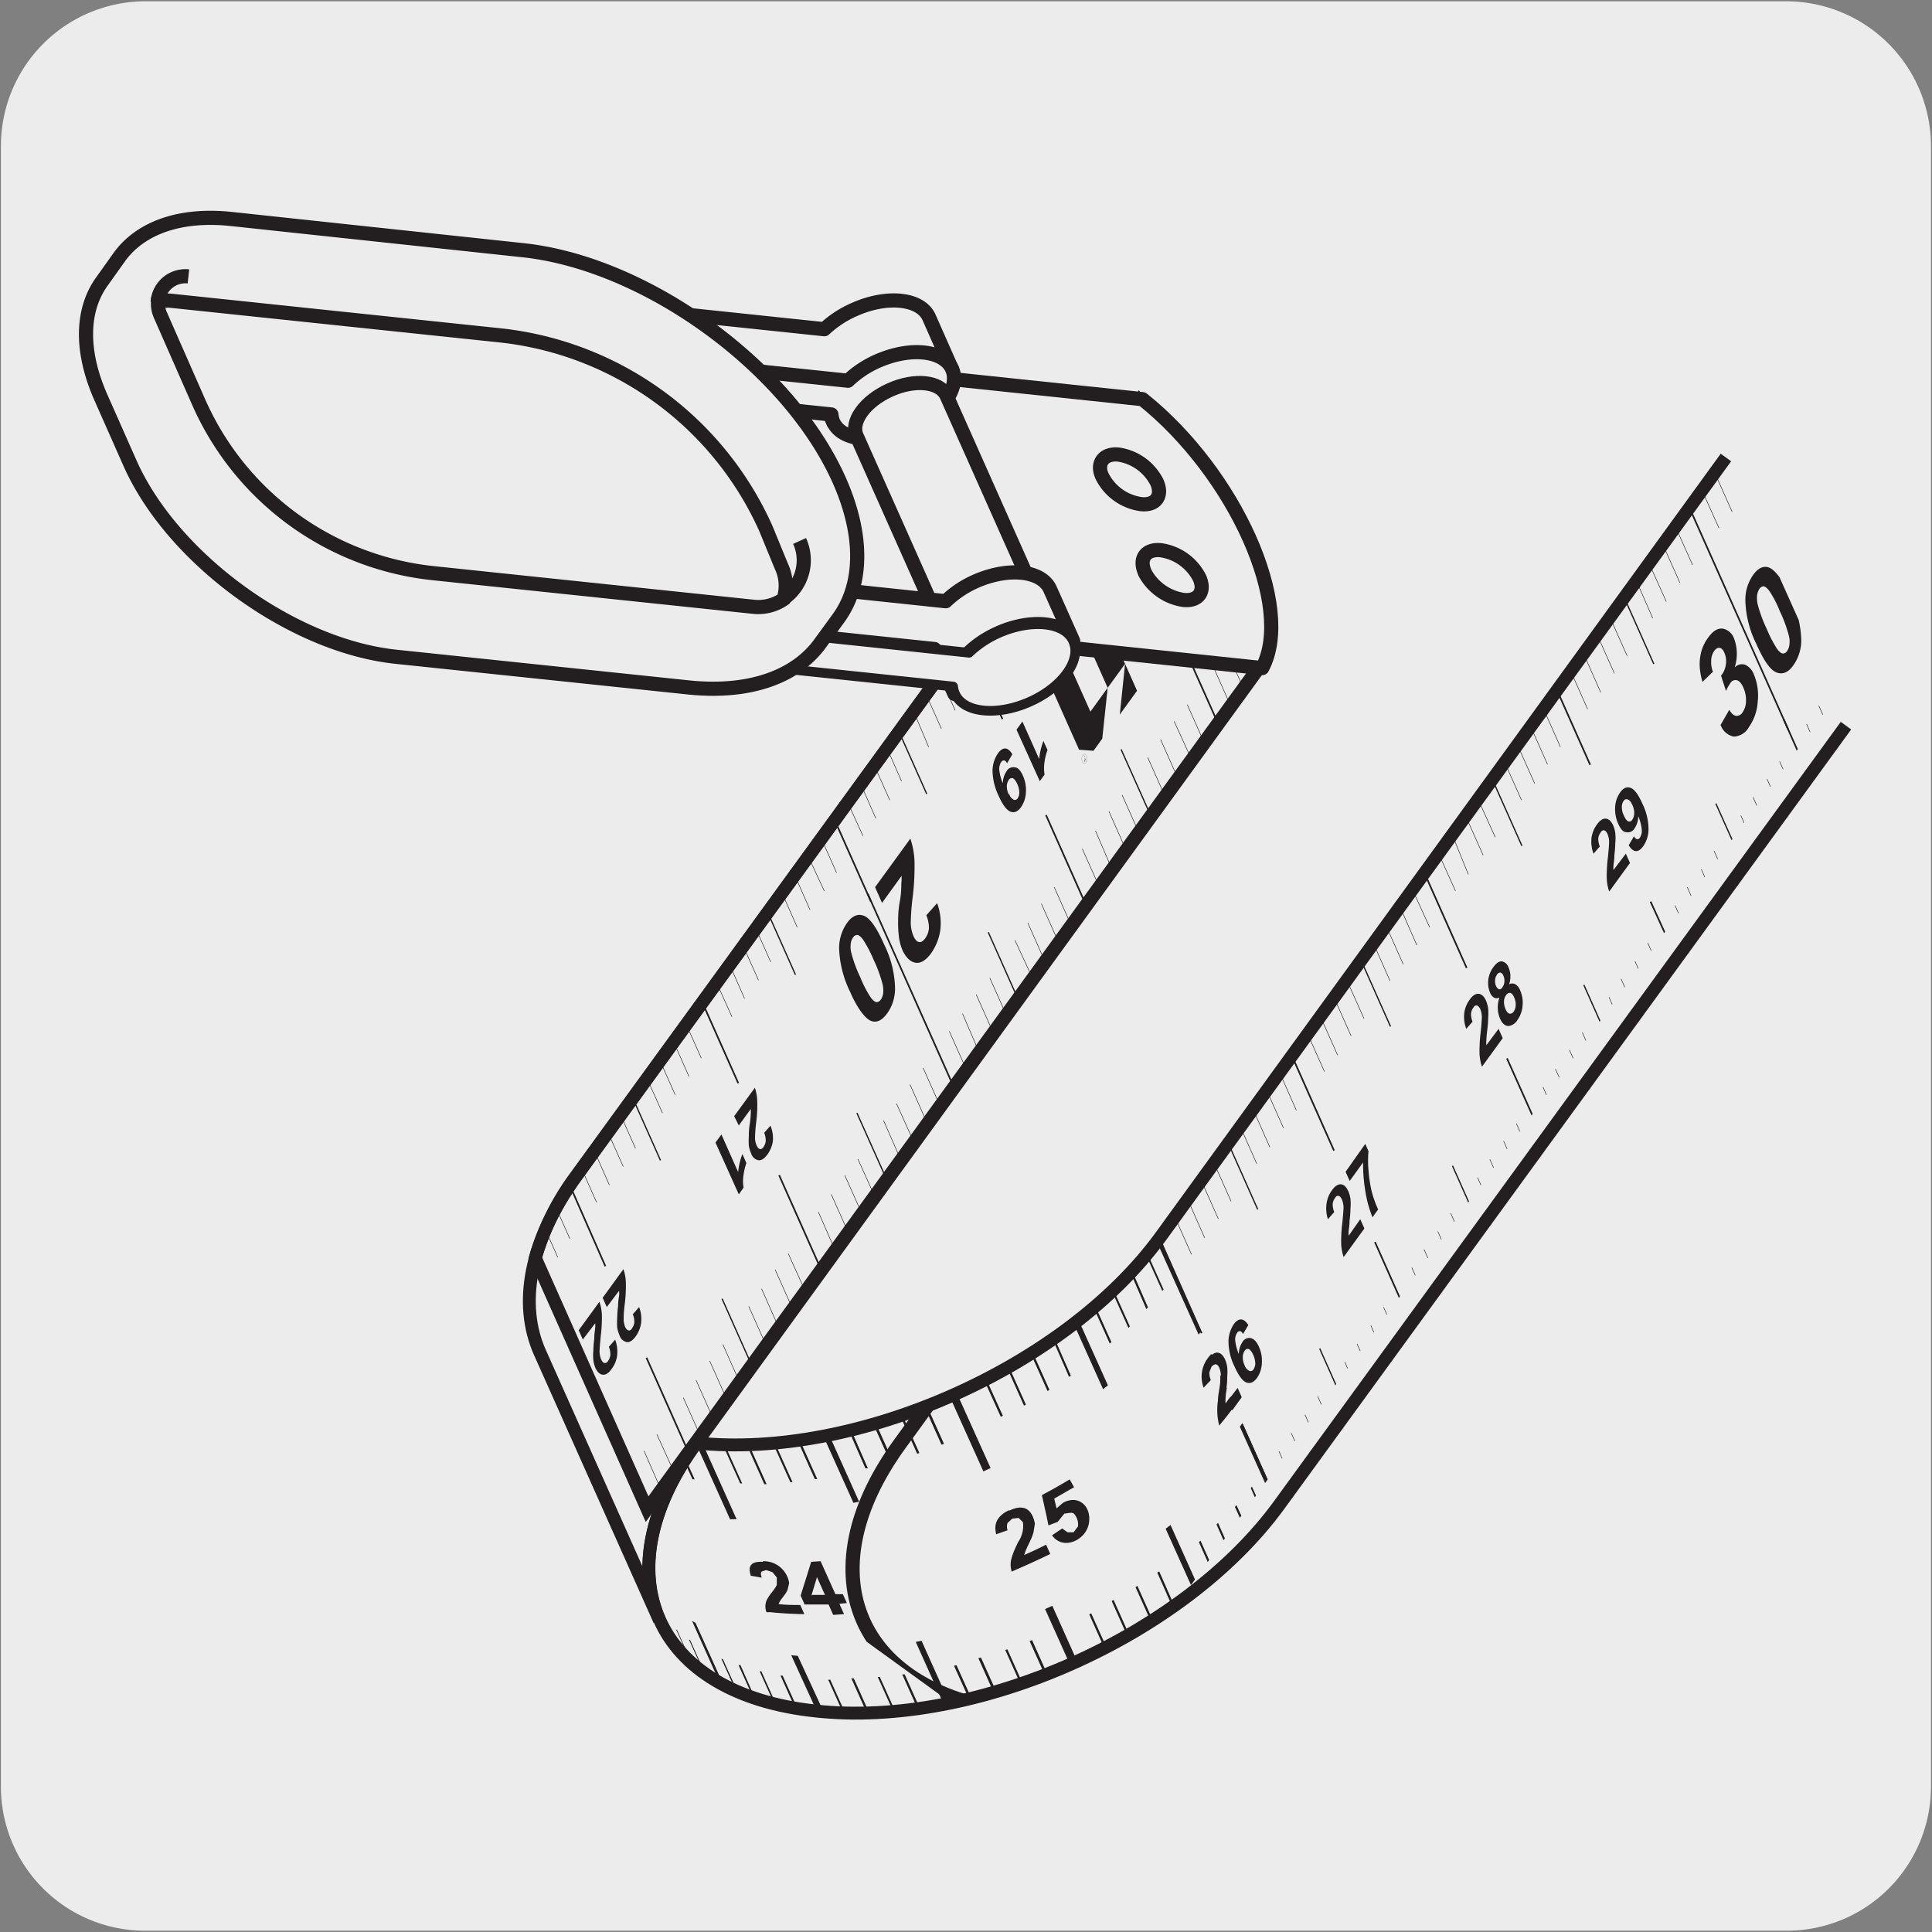 <svg xmlns="http://www.w3.org/2000/svg" xmlns:xlink="http://www.w3.org/1999/xlink" viewBox="0 0 150 150"><rect x="0" y="0" width="150" height="150" fill="#808080" stroke="none"/><defs><style>.cls-1,.cls-10,.cls-12,.cls-15,.cls-16,.cls-17,.cls-18,.cls-2,.cls-8,.cls-9{fill:none;}.cls-10,.cls-12,.cls-15,.cls-16,.cls-17,.cls-18,.cls-2,.cls-8,.cls-9{stroke:#231f20;}.cls-12,.cls-15,.cls-2{stroke-miterlimit:10;}.cls-3{fill:#edecec;}.cls-4{clip-path:url(#clip-path);}.cls-5{fill:#231f20;}.cls-6{clip-path:url(#clip-path-2);}.cls-7{clip-path:url(#clip-path-3);}.cls-10,.cls-8,.cls-9{stroke-miterlimit:3.86;}.cls-8{stroke-width:0.13px;}.cls-9{stroke-width:0.04px;}.cls-10{stroke-width:0.1px;}.cls-11{clip-path:url(#clip-path-4);}.cls-12,.cls-16{stroke-width:1.1px;}.cls-13{clip-path:url(#clip-path-5);}.cls-14{fill:#fff;}.cls-15{stroke-width:0.01px;}.cls-16,.cls-17,.cls-18{stroke-linecap:round;stroke-linejoin:round;}.cls-17{stroke-width:0.22px;}.cls-18{stroke-width:0.75px;}</style><clipPath id="clip-path"><path class="cls-1" d="M53.86,112c-6.21-.67-10.35-3.32-12-7.08l9.35,20.85a10,10,0,0,0,2.76,3.58l1.33,1a18.5,18.5,0,0,0,7.95,2.53,28,28,0,0,0,3.06.16h.31c8.28-.07,17.63-3.41,24.83-8.58l7-9.63L90,96c-7.43,10.21-23.62,17.4-36.09,16.06"/></clipPath><clipPath id="clip-path-2"><path class="cls-1" d="M41.83,105l9.35,20.85c-1.71-3.8-.89-8.74,2.85-13.88a31.54,31.54,0,0,1,2.5-3L47.18,88.07c-5.68,6.37-7.48,12-5.35,16.88"/></clipPath><clipPath id="clip-path-3"><path class="cls-1" d="M113,64.45,90.09,96l-.21.28-.06.08,8.35,18.77L142.4,54.28,134,35.52Z"/></clipPath><clipPath id="clip-path-4"><path class="cls-1" d="M90.09,96c-7.4,10.18-23.54,17.36-36.06,16a22.53,22.53,0,0,0-2.4,4.13l22.1,16c10-2,20.18-7.92,25.63-15.42l44-60.5L134,35.52Z"/></clipPath><clipPath id="clip-path-5"><path class="cls-2" d="M44.76,91.26a20,20,0,0,0-3.2,6.4l8.68,19.51L97.57,52,88.33,31.3Z"/></clipPath></defs><title>12638-01 </title><g id="Capa_2" data-name="Capa 2"><path class="cls-3" d="M11.32.1H138.64a11.25,11.25,0,0,1,11.28,11.21v127.4a11.19,11.19,0,0,1-11.2,11.19H11.27A11.19,11.19,0,0,1,.07,138.71h0V11.34A11.24,11.24,0,0,1,11.32.1Z"/></g><g id="Capa_3" data-name="Capa 3"><path class="cls-3" d="M89.84,95.73l0,0,9.45,21.08,0,0c-3.71,5.11-9.61,9.46-16.15,12.37q-4.73-10.55-9.46-21.08c6.54-2.91,12.44-7.26,16.15-12.37"/><path class="cls-3" d="M53.76,111.79c6.24.67,13.4-.79,19.93-3.69q4.74,10.55,9.46,21.08c-6.53,2.91-13.7,4.37-19.93,3.7s-10.33-3.32-12-7l-9.46-21.09c1.69,3.74,5.82,6.38,12,7.05"/><g class="cls-4"><path class="cls-5" d="M49.46,121.92c-.05-.1-.11-.21-.15-.31l2,4.37.15.31Z"/><path class="cls-5" d="M61.94,128.56l-.51-.05,2,4.38.51,0Z"/><path class="cls-5" d="M81.7,124.67l-.56.26,1.92,4.28.56-.25Z"/><path class="cls-5" d="M99.29,116.8a2.83,2.83,0,0,1-.2.28l-2.83-6.31.2-.28Z"/><path class="cls-5" d="M54,126c-.09-.06-.18-.1-.27-.15l2.13,4.75.28.15L54,126"/><path class="cls-5" d="M57.29,131.4l-.13-.05L56,128.77l.13.06Z"/><path class="cls-5" d="M57.49,129.28l-.15,0,1.16,2.58.15.05Z"/><path class="cls-5" d="M59.11,129.76l-.13,0,1.16,2.59.13,0Z"/><path class="cls-5" d="M60.76,130.09l-.16,0,1.16,2.59.17,0Z"/><path class="cls-5" d="M50.91,124.76l-.07-.1L52,127.25a.61.61,0,0,0,.07.1Z"/><path class="cls-5" d="M51.61,125.61a.7.7,0,0,0-.08-.1l1.17,2.62.08.09Z"/><path class="cls-5" d="M52.57,126.56l-.09-.07,1.18,2.61.08.07Z"/><path class="cls-5" d="M53.59,127.35l-.11-.07,1.17,2.58.1.08Z"/><path class="cls-5" d="M71.55,127.39l-.45.09,2.13,4.75c.15,0,.3-.06.45-.09Z"/><path class="cls-5" d="M75.42,131.85l-.19.05-1.16-2.57.19-.05,1.16,2.57"/><path class="cls-5" d="M76.16,128.69l-.2.05,1.16,2.6.2-.07Z"/><path class="cls-5" d="M78.21,128.05l-.16.06,1.16,2.59.16-.06Z"/><path class="cls-5" d="M80.13,127.34l-.19.07L81.1,130l.19-.07Z"/><path class="cls-5" d="M64.46,130.41H64.3L65.46,133h.16Z"/><path class="cls-5" d="M66.29,130.31H66.1l1.17,2.62h.19Z"/><path class="cls-5" d="M68.31,130.2h-.16l1.17,2.61h.16Z"/><path class="cls-5" d="M70.24,130l-.19,0,1.16,2.59.19,0Z"/><path class="cls-5" d="M90.88,118.4l-.38.29,2.15,4.78.37-.3Z"/><path class="cls-5" d="M94.34,122.15l-.13.11-1.13-2.53.13-.11Z"/><path class="cls-5" d="M94.57,118.24l-.12.12L95.62,121l.12-.12Z"/><path class="cls-5" d="M97.17,119.41l-.13.13L95.88,117l.12-.14Z"/><path class="cls-5" d="M97.2,115.42l-.09.12,1.16,2.59.1-.12Z"/><path class="cls-5" d="M85.89,127.86l-.16.08-1.16-2.6.15-.08Z"/><path class="cls-5" d="M86.46,124.22l-.15.08,1.16,2.6.15-.09Z"/><path class="cls-5" d="M88.31,123.13l-.15.09,1.16,2.59a1.19,1.19,0,0,1,.15-.09Z"/><path class="cls-5" d="M90,122l-.15.1L91,124.69l.14-.1Z"/><path class="cls-5" d="M42.07,105.45l-.15-.31L44.55,111c.05.09.1.2.15.3Z"/><path class="cls-5" d="M54.56,112.09l-.52,0,2.64,5.86.51,0Z"/><path class="cls-5" d="M74.27,108.12l-.56.25,2.64,5.87.56-.26Z"/><path class="cls-5" d="M93.26,103.35l-.2.27-3.32-7.38.2-.28Z"/><path class="cls-5" d="M47,110.46a2.49,2.49,0,0,1-.28-.15l2.13,4.76.28.15Z"/><path class="cls-5" d="M48.08,110.89l-.13-.06,1.16,2.59.13.06-1.16-2.59"/><path class="cls-5" d="M49.5,111.48l-.15,0L50.51,114l.15,0Z"/><path class="cls-5" d="M51.1,111.91l-.13,0,1.17,2.61.14,0Z"/><path class="cls-5" d="M52.76,112.24l-.17,0,1.17,2.61.17,0Z"/><path class="cls-5" d="M42.9,106.91l-.07-.1L44,109.42l.07.1Z"/><path class="cls-5" d="M43.69,107.94a.7.7,0,0,1-.08-.1l1.16,2.59.08.09Z"/><path class="cls-5" d="M44.62,108.84l-.08-.07,1.16,2.59.08.07Z"/><path class="cls-5" d="M45.65,109.64l-.11-.08,1.16,2.59.11.08Z"/><path class="cls-5" d="M64.57,111.84l-.45.09,2.14,4.75.44-.09Z"/><path class="cls-5" d="M66.22,111.34l-.2,0L67.19,114l.19,0Z"/><path class="cls-5" d="M68.17,110.88l-.2.06,1.17,2.59.19-.06Z"/><path class="cls-5" d="M70.21,110.2l-.17.06,1.17,2.61.17-.06Z"/><path class="cls-5" d="M72.12,109.49l-.19.07,1.17,2.61.19-.07Z"/><path class="cls-5" d="M56.45,112.56h-.16l1.18,2.61h.15Z"/><path class="cls-5" d="M58.36,112.64h-.18l1.16,2.59h.18Z"/><path class="cls-5" d="M60.37,112.48H60.2l1.16,2.59h.17l-1.16-2.59"/><path class="cls-5" d="M62.29,112.24l-.19,0,1.16,2.59.19,0Z"/><path class="cls-5" d="M83.87,102.78l-.37.3,2.14,4.77.38-.29Z"/><path class="cls-5" d="M85.12,101.59l-.13.11,1.17,2.61.13-.11Z"/><path class="cls-5" d="M86.56,100.39l-.11.12,1.16,2.59.11-.12-1.16-2.59"/><path class="cls-5" d="M88,98.91l-.12.14L89,101.64a.8.8,0,0,1,.13-.13Z"/><path class="cls-5" d="M89.18,97.53l-.1.12,1.16,2.58a1,1,0,0,1,.1-.11l-1.16-2.59"/><path class="cls-5" d="M76.7,107.36l-.16.08L77.7,110l.16-.08Z"/><path class="cls-5" d="M78.49,106.46l-.15.08,1.16,2.59a.71.71,0,0,0,.15-.08Z"/><path class="cls-5" d="M80.32,105.32l-.15.09L81.33,108l.15-.09Z"/><path class="cls-5" d="M82,104.2l-.14.09L83,106.9l.14-.1Z"/><path class="cls-5" d="M47.23,116.81l.12.32c0,.16.1.32.16.47a8.9,8.9,0,0,0,.52,1l.32.71a8.15,8.15,0,0,1-.6-1.13l-.68-1.49c-.1-.24-.18-.49-.29-.73l-.22-.49-.19-.37-.06-.12a1.36,1.36,0,0,0,.1.21l-.45-1c0,.09.08.18.13.27a22.38,22.38,0,0,1,1.14,2.38"/><path class="cls-5" d="M47.28,116.26l-.2-.21c0,.13,0,.13.13.54l.37.56-.11-.31.09.06.2.28.21.4.1.3-.17-.13.25.59.14.14.26.39.27.52.14.4h-.09l-.25-.37-.28-.56-.28-.35c.7,1.5,1.33,2.36,1.39,2.07a3.41,3.41,0,0,0-.59-1.44c-.13-.18-.3-.44-.43-.63.29-.13-.8-1.86-1.15-2.24"/><path class="cls-5" d="M59.2,121.26c-1.27-.06-1,.74-.91,1.08l.85.15c-.09-.28-.08-.37,0-.48l.35-.11.48.16.34.41c0,.49,0,.49,0,.58-.17.37-.48.65-.68,1a1.2,1.2,0,0,0-.12,1.12l.31,0c.86.09,1.74.14,2.63.15l-.32-.71c-.56,0-1.13,0-1.68-.07.16-.42.54-.7.7-1.12l.12-.51a2,2,0,0,0-2-1.7"/><path class="cls-5" d="M63.71,121.21l-.73.05c-.27.87-.54,1.75-.82,2.62l.31.69c.62,0,1.24,0,1.86,0l.36.81.84-.06-.36-.8.58-.06-.31-.69-.58,0ZM63,123.87l.43-1.42.62,1.38-1,0"/><path class="cls-5" d="M78.34,117.25c-1.32.63-1.06,1.53-1,1.87l.89-.31a.82.82,0,0,1,0-.57l.36-.33.49-.06.34.33a2.2,2.2,0,0,1-.37,1.54c-.7,1.44-.63,1.73-.51,2.3,1-.43,2-.88,3-1.37l-.32-.72c-.56.28-1.13.55-1.7.8.17-.61.55-1.14.72-1.76l.11-.68c-.1-.44-.39-1.79-2-1"/><path class="cls-5" d="M83.05,114.86c-.7.42-1.42.83-2.16,1.22.08.34.18.81.26,1.16s.18.83.25,1.19l.72-.27.51-.64c.61-.09.61-.09.75,0a1.23,1.23,0,0,1,.31,1l-.34.45-.46,0-.42-.3-.79.53c.83,1.2,2.63.41,2.86-.92s-.8-2.26-2-1.61l-.51.44-.18-.76c.52-.29,1-.58,1.54-.88Z"/><path class="cls-5" d="M95.25,107.78a4.79,4.79,0,0,0-.1,1.18l.39-.53.32.72q-.57.78-1.2,1.53a4.79,4.79,0,0,1-.1-1.92c0-.46.13-.92.17-1.39a4.84,4.84,0,0,0,0-.65Z"/><path class="cls-5" d="M94.39,105.86l-.3.19-.19.47a1.36,1.36,0,0,0,.11.63l-.56.59a2.41,2.41,0,0,1,.35-2.33,3.47,3.47,0,0,1,.25-.29Z"/></g><g class="cls-6"><path class="cls-5" d="M50.5,106.6c.09-.15.18-.28.28-.42l2.83,6.32-.28.41Z"/><path class="cls-5" d="M54.39,107.37l.1-.12,1.16,2.59-.1.12-1.16-2.59"/><path class="cls-5" d="M53.23,108.8l.11-.15,1.16,2.59-.11.14Z"/><path class="cls-5" d="M48.24,115.42c0-.1,0-.21,0-.3l2.13,4.75c0,.1,0,.2-.05.3Z"/><path class="cls-5" d="M50.34,121.4v-.13l-1.16-2.57v.12Z"/><path class="cls-5" d="M49.19,120a.57.57,0,0,1,0-.13l1.16,2.59a.62.62,0,0,0,0,.13Z"/><path class="cls-5" d="M49.39,121.29l0-.09,1.17,2.58s0,.07,0,.1Z"/><path class="cls-5" d="M49.71,122.45l0-.11,1.16,2.58a.36.36,0,0,0,0,.11Z"/><path class="cls-5" d="M51.26,111.79l.07-.12,1.16,2.58s-.05.09-.07.13Z"/><path class="cls-5" d="M50.5,113.13l.06-.14,1.17,2.61-.06.14-1.17-2.61"/><path class="cls-5" d="M49.91,114.64a.56.56,0,0,0,0-.12l1.18,2.61-.05.12Z"/><path class="cls-5" d="M49.5,116s0-.08,0-.13l1.16,2.59s0,.09,0,.14Z"/><path class="cls-5" d="M44,92.07l.29-.42L47.57,99l-.27.42Z"/><path class="cls-5" d="M46.38,89.52l.11-.12L47.66,92l-.11.12Z"/><path class="cls-5" d="M45.22,91l.11-.15,1.17,2.61-.11.15Z"/><path class="cls-5" d="M41.27,99.87c0-.1,0-.21,0-.31l2.13,4.76c0,.1,0,.2,0,.3Z"/><path class="cls-5" d="M41.13,100.89s0-.09,0-.13l1.16,2.58a.66.66,0,0,0,0,.14Z"/><path class="cls-5" d="M41.2,102.19a.49.49,0,0,1,0-.12l1.16,2.58a.53.53,0,0,0,0,.13Z"/><path class="cls-5" d="M41.38,103.45a.3.3,0,0,0,0-.1L42.53,106a.29.29,0,0,1,0,.09Z"/><path class="cls-5" d="M41.71,104.6a.76.76,0,0,1,0-.11l1.17,2.61a.76.76,0,0,0,0,.11Z"/><path class="cls-5" d="M43.25,93.94l.07-.12,1.17,2.61-.07.12-1.17-2.61"/><path class="cls-5" d="M42.57,95.46l.06-.14L43.8,97.9a1,1,0,0,0-.07.15Z"/><path class="cls-5" d="M42,96.92s0-.08,0-.11l1.16,2.58a.56.56,0,0,0,0,.12Z"/><path class="cls-5" d="M41.56,98.3l0-.14,1.16,2.59,0,.14Z"/><path class="cls-5" d="M47.75,118.14c-.09-.2-.17-.39-.24-.59s-.3-.6-.44-.91Z"/><path class="cls-5" d="M46.41,115.15a1.42,1.42,0,0,0,.08.18l-.24-.57a4.73,4.73,0,0,0-.31-.64l0,0Z"/></g><path class="cls-3" d="M51.2,125.8c-1.67-3.77-.86-8.64,2.84-13.72l43.56-60L88.33,31.3l-43.57,60c-3.69,5.09-4.51,10-2.83,13.73Z"/><path class="cls-2" d="M51.2,125.8c-1.67-3.77-.86-8.64,2.84-13.72l43.56-60L88.33,31.3l-43.57,60c-3.69,5.09-4.51,10-2.83,13.73Z"/><g class="cls-7"><path class="cls-8" d="M148.79,41.68,150.71,46m-12.22,9.86,1.92,4.32M128.15,70l2,4.4M117,82.17l2.84,6.36m-13.09,7.9,2.79,6.28m-13.09,7.9,2.79,6.28"/><line class="cls-9" x1="98.37" y1="118.05" x2="97.23" y2="115.47"/><line class="cls-10" x1="104.57" y1="109.44" x2="102.46" y2="104.7"/><path class="cls-9" d="M103.46,111l-1.15-2.58m.16,4-1.15-2.58m.08,4-1.15-2.58m.19,4-1.14-2.58m9.27-8.61-1.15-2.58m.16,4-1.15-2.58m.08,4-1.15-2.58m.19,4-1.14-2.58"/><line class="cls-10" x1="114.88" y1="95.25" x2="112.77" y2="90.51"/><path class="cls-9" d="M113.77,96.77l-1.14-2.58m.16,4-1.16-2.58m.08,4L110.56,97m.2,4-1.15-2.59m9.27-8.6-1.15-2.58m.16,3.94-1.15-2.58m.08,4-1.15-2.58m.2,4-1.15-2.58"/><line class="cls-10" x1="125.08" y1="81.21" x2="122.97" y2="76.47"/><path class="cls-9" d="M124,82.74l-1.15-2.58M123,84.1l-1.15-2.58m.08,4L120.76,83m.19,4L119.8,84.4m9.28-8.61-1.15-2.58m.16,4-1.15-2.58m.08,4L125.86,76m.2,4-1.14-2.58"/><line class="cls-10" x1="135.34" y1="67.13" x2="133.22" y2="62.39"/><path class="cls-9" d="M134.23,68.65l-1.15-2.58m.15,4-1.14-2.58m.07,4L131,68.88m.2,4-1.15-2.58m9.28-8.6-1.16-2.58m.16,3.94-1.14-2.58m.07,4-1.15-2.58m.2,4-1.15-2.58"/><line class="cls-10" x1="145.53" y1="53.09" x2="143.42" y2="48.35"/><path class="cls-9" d="M151.72,44.67l-1.15-2.58m-6.15,12.53L143.27,52m.16,3.95-1.15-2.58m.08,4-1.15-2.58m.19,4-1.14-2.58m9.27-8.61-1.15-2.58m.16,3.95-1.15-2.58m.08,4-1.15-2.58m.19,4-1.14-2.58"/><path class="cls-8" d="M131.16,39.4l7.68,17.25m-18-3.17,2.62,5.9m-12.92,8.28,3.33,7.49m-13.59,6.77,3.29,7.41M90,96.1l3.29,7.41"/><line class="cls-10" x1="85.34" y1="103.19" x2="87.46" y2="107.93"/><path class="cls-9" d="M84.24,104.72l1.15,2.58m-2.15-1.22,1.15,2.58m4.91-11,1.15,2.58M88.3,99l1.15,2.58m-2.2-1.1,1.15,2.58m-2.17-1.29,1.15,2.58"/><line class="cls-10" x1="95.54" y1="89.16" x2="97.65" y2="93.9"/><path class="cls-9" d="M94.43,90.69l1.15,2.58m-2.14-1.22,1.15,2.58m-2.2-1.1,1.14,2.58m-2.17-1.3,1.15,2.59m7-13.77,1.14,2.58M98.5,85l1.15,2.58m-2.2-1.09,1.14,2.58m-2.16-1.3,1.14,2.58"/><line class="cls-10" x1="105.85" y1="74.96" x2="107.96" y2="79.7"/><path class="cls-9" d="M104.74,76.49l1.16,2.59m-2.15-1.23,1.15,2.58m-2.2-1.09,1.15,2.58m-2.17-1.3,1.15,2.58m7-13.76L111,72m-2.14-1.22L110,73.38m-2.2-1.09,1.15,2.58m-2.17-1.3,1.14,2.58"/><line class="cls-10" x1="116.05" y1="60.93" x2="118.16" y2="65.67"/><path class="cls-9" d="M114.94,62.46,116.09,65M114,63.82l1.15,2.58m-2.2-1.1L114,67.89m-2.16-1.3L113,69.17m7-13.77L121.15,58M119,56.77l1.15,2.58M118,58.25l1.15,2.58m-2.17-1.29,1.15,2.58"/><line class="cls-10" x1="126.29" y1="46.81" x2="128.4" y2="51.55"/><path class="cls-9" d="M125.18,48.34l1.15,2.58m-2.14-1.22,1.15,2.58m-2.2-1.1,1.14,2.58m-2.17-1.29,1.15,2.58m7-13.76,1.15,2.57m-2.14-1.21,1.15,2.58m-2.21-1.1,1.16,2.58m-2.18-1.29L128.32,48"/><line class="cls-10" x1="136.49" y1="32.78" x2="138.6" y2="37.51"/><path class="cls-9" d="M135.38,34.3l1.15,2.58m-2.14-1.21,1.14,2.58m-2.2-1.1,1.15,2.58m-2.17-1.29L133.46,41"/><path class="cls-5" d="M96.09,107.76l.32.72L94.8,110.7a3.41,3.41,0,0,1-.18-1A10.06,10.06,0,0,1,94.7,108c.06-.61.09-1,.09-1.18a1.69,1.69,0,0,0-.12-.61c-.07-.17-.16-.26-.26-.28s-.19,0-.29.18a.88.88,0,0,0-.16.46,1.34,1.34,0,0,0,.12.61l-.5.56a2.65,2.65,0,0,1-.15-1.27,2.21,2.21,0,0,1,.42-1c.23-.33.47-.48.7-.45s.41.2.56.52a2.31,2.31,0,0,1,.17.6,4.45,4.45,0,0,1,0,.77c0,.2,0,.5-.07.93s-.08.7-.08.82a2,2,0,0,0,0,.35Z"/><path class="cls-5" d="M96.63,106a.73.73,0,0,0,.36.43.26.26,0,0,0,.33-.11.84.84,0,0,0,.14-.46,1.7,1.7,0,0,0-.16-.67c-.12-.26-.24-.41-.35-.45a.25.25,0,0,0-.31.13.86.86,0,0,0-.15.48,1.44,1.44,0,0,0,.14.65m.29-3.12-.41.69c-.08-.14-.15-.21-.23-.22a.25.25,0,0,0-.23.13.91.91,0,0,0-.15.56,3.65,3.65,0,0,0,.28,1.09,1.74,1.74,0,0,1,.28-.93.61.61,0,0,1,.65-.31c.25.06.46.28.63.67a2.62,2.62,0,0,1,.23,1.29,2.18,2.18,0,0,1-.38,1.14c-.25.33-.52.45-.81.35s-.61-.52-.93-1.24a4.47,4.47,0,0,1-.47-1.93,2.46,2.46,0,0,1,.41-1.36c.19-.25.38-.38.57-.37s.38.15.56.44"/><path class="cls-5" d="M133.58,56.3l.68-1.19c.17.29.35.45.53.47a.53.53,0,0,0,.5-.27,1.6,1.6,0,0,0,.27-.87,2.36,2.36,0,0,0-.21-1.06q-.22-.5-.51-.57a.46.46,0,0,0-.51.25,2.78,2.78,0,0,0-.32.59l-.39-1.19a1.7,1.7,0,0,0,.38-.9,1.62,1.62,0,0,0-.12-.88c-.1-.23-.23-.36-.37-.38s-.28.05-.42.24a1.32,1.32,0,0,0-.23.7,2.18,2.18,0,0,0,.13.92l-.81.78a5.12,5.12,0,0,1-.22-1.3,3.87,3.87,0,0,1,.16-1.16,3.23,3.23,0,0,1,.52-1c.38-.53.78-.75,1.19-.66a1.2,1.2,0,0,1,.8.75,3.4,3.4,0,0,1,.05,2.25.77.77,0,0,1,.81-.21,1.33,1.33,0,0,1,.69.78,4.2,4.2,0,0,1,.29,2.07,3.84,3.84,0,0,1-.69,2,1.41,1.41,0,0,1-1.16.73,1.36,1.36,0,0,1-1-.82"/><path class="cls-5" d="M136.6,45.72a1.18,1.18,0,0,0-.18.5,2.11,2.11,0,0,0,.07.79,10.49,10.49,0,0,0,.68,1.82,9.4,9.4,0,0,0,.81,1.56c.18.24.33.35.45.35a.41.41,0,0,0,.32-.19,1.15,1.15,0,0,0,.18-.51,1.87,1.87,0,0,0-.07-.78,10.49,10.49,0,0,0-.68-1.82,8.31,8.31,0,0,0-.81-1.56q-.27-.35-.45-.36a.41.41,0,0,0-.32.2m-.48-1.09c.39-.54.81-.73,1.24-.56s1.06.94,1.64,2.24a8.27,8.27,0,0,1,.85,3.35,3.37,3.37,0,0,1-.62,2c-.39.55-.82.73-1.3.55s-1-.92-1.58-2.24a8,8,0,0,1-.84-3.34,3.32,3.32,0,0,1,.61-2"/><path class="cls-5" d="M105.61,94.66l.32.72-1.61,2.22a3.78,3.78,0,0,1-.19-1,11.65,11.65,0,0,1,.09-1.68c.06-.61.09-1,.09-1.18a1.59,1.59,0,0,0-.12-.6c-.08-.18-.17-.27-.26-.29s-.19,0-.29.18a.88.88,0,0,0-.17.45,1.51,1.51,0,0,0,.12.62l-.49.56A2.65,2.65,0,0,1,103,93.4a2.26,2.26,0,0,1,.42-1c.23-.32.47-.47.7-.45s.41.21.56.53a2.7,2.7,0,0,1,.17.59,4.54,4.54,0,0,1,0,.77,8.42,8.42,0,0,1-.07.93c0,.42-.07.7-.07.83a1.93,1.93,0,0,0,0,.34Z"/><path class="cls-5" d="M104.79,91.69l-.32-.71L106,88.81l.25.57a8.07,8.07,0,0,0,0,1.46,10.51,10.51,0,0,0,.26,1.71A8.33,8.33,0,0,0,107,93.9l-.44.61a9.07,9.07,0,0,1-.55-2,12.3,12.3,0,0,1-.18-2.26Z"/><path class="cls-5" d="M116.35,79.88l.32.72-1.61,2.22a3.78,3.78,0,0,1-.19-1,11.65,11.65,0,0,1,.09-1.68c.06-.61.09-1,.09-1.18a1.69,1.69,0,0,0-.12-.61c-.08-.17-.17-.26-.26-.28s-.19,0-.29.18a.88.88,0,0,0-.17.46,1.49,1.49,0,0,0,.12.61l-.49.56a2.65,2.65,0,0,1-.15-1.27,2.21,2.21,0,0,1,.42-1c.23-.33.47-.48.7-.45s.41.2.56.52a2.79,2.79,0,0,1,.17.6,4.48,4.48,0,0,1,0,.77,8.59,8.59,0,0,1-.07.93c-.05.42-.07.7-.07.82a2,2,0,0,0,0,.35Z"/><path class="cls-5" d="M116.15,76.55c.07.15.15.23.24.25s.18,0,.26-.16a.76.76,0,0,0,.15-.42.89.89,0,0,0-.08-.47.36.36,0,0,0-.23-.24.28.28,0,0,0-.26.16.76.76,0,0,0-.15.42.91.91,0,0,0,.07.46m.73,1.78c.09.22.2.34.32.37a.32.32,0,0,0,.32-.16.87.87,0,0,0,.16-.49,1.32,1.32,0,0,0-.13-.63c-.08-.19-.18-.3-.29-.33a.32.32,0,0,0-.32.16.87.87,0,0,0-.17.54,1.44,1.44,0,0,0,.11.54m-.48-.88a.4.4,0,0,1-.41,0,.77.77,0,0,1-.3-.37,2,2,0,0,1-.14-1,2.08,2.08,0,0,1,.4-1c.23-.31.45-.46.66-.44a.71.71,0,0,1,.52.49,1.76,1.76,0,0,1,.14.62,2.22,2.22,0,0,1-.1.67.49.49,0,0,1,.48,0,.89.89,0,0,1,.37.46,2.31,2.31,0,0,1,.19,1.2,2.16,2.16,0,0,1-.4,1.12.94.94,0,0,1-.68.46c-.27,0-.5-.19-.67-.58a2.17,2.17,0,0,1-.17-.73,2.32,2.32,0,0,1,.11-.85"/><path class="cls-5" d="M126.23,66.28l.32.72-1.61,2.22a3.41,3.41,0,0,1-.19-1,11.65,11.65,0,0,1,.09-1.68c.06-.61.09-1,.09-1.18a1.59,1.59,0,0,0-.12-.6c-.08-.18-.17-.27-.26-.29s-.19,0-.29.18a.88.88,0,0,0-.17.46,1.49,1.49,0,0,0,.12.61l-.49.56a2.65,2.65,0,0,1-.15-1.27,2.26,2.26,0,0,1,.42-1c.23-.32.47-.48.7-.45s.41.21.56.53a2.23,2.23,0,0,1,.16.59,3.64,3.64,0,0,1,0,.77,8.42,8.42,0,0,1-.07.93c0,.42-.07.7-.07.83a1.93,1.93,0,0,0,0,.34Z"/><path class="cls-5" d="M126.74,62.51c-.11-.25-.23-.4-.36-.44a.27.27,0,0,0-.33.12.81.81,0,0,0-.13.46,1.44,1.44,0,0,0,.16.67c.11.26.23.41.34.45a.26.26,0,0,0,.31-.13.92.92,0,0,0,.15-.49,1.43,1.43,0,0,0-.14-.64m-.29,3.12.41-.7c.08.14.16.21.24.22s.15,0,.23-.13a1,1,0,0,0,.14-.56,3.36,3.36,0,0,0-.28-1.09,1.66,1.66,0,0,1-.28.94.6.6,0,0,1-.65.3c-.25,0-.46-.28-.63-.67a2.72,2.72,0,0,1-.23-1.29,2.15,2.15,0,0,1,.39-1.13c.24-.34.51-.46.81-.35s.6.51.92,1.24a4.47,4.47,0,0,1,.47,1.93,2.33,2.33,0,0,1-.41,1.36c-.19.26-.38.39-.57.38s-.37-.16-.56-.45"/><path class="cls-5" d="M145.21,39.59l.41-.7c.1.16.2.26.31.27s.2,0,.29-.16a1,1,0,0,0,.16-.5,1.39,1.39,0,0,0-.12-.63q-.13-.3-.3-.33a.26.26,0,0,0-.3.14,1.12,1.12,0,0,0-.19.35l-.23-.71a1,1,0,0,0,.22-.52.91.91,0,0,0-.07-.52c-.06-.14-.13-.21-.21-.22s-.17,0-.25.14a.8.8,0,0,0-.14.41,1.32,1.32,0,0,0,.08.54l-.48.46a3.36,3.36,0,0,1-.13-.76,2.35,2.35,0,0,1,.1-.69,2.1,2.1,0,0,1,.3-.62c.23-.31.46-.43.7-.38a.66.66,0,0,1,.47.44,2,2,0,0,1,0,1.32.46.46,0,0,1,.48-.12.79.79,0,0,1,.4.45,2.46,2.46,0,0,1,.18,1.23,2.33,2.33,0,0,1-.41,1.16.83.83,0,0,1-.68.43c-.24,0-.44-.17-.62-.48"/></g><g class="cls-11"><path class="cls-12" d="M113.42,52.11l-43.56,60c-7.4,10.18-3.25,19.5,9.26,20.81s28.66-5.87,36.06-16l44-60.5"/></g><path class="cls-2" d="M143.32,56.34l-44,60.5c-7.4,10.18-23.54,17.37-36,16-6.27-.66-10.44-3.32-12.11-7.09s-.86-8.64,2.83-13.72c12.52,1.31,28.66-5.88,36.06-16L134,35.52"/><g class="cls-13"><path class="cls-5" d="M96.75,39.87l-.15.2c-.35.49-.85.39-1.1-.16l-1.35-3a2.2,2.2,0,0,1,.17-1.92l.15-.2c.35-.49.86-.39,1.1.16L96.93,38a2.17,2.17,0,0,1-.18,1.92"/><polygon class="cls-5" points="99.32 36.32 97.03 31.16 96.52 31.85 97.64 34.36 96.52 31.85 97.64 34.37 96.04 32.52 95.56 33.17 97.86 38.34 98.35 37.65 97.19 35.03 98.82 37.01 99.32 36.32"/><path class="cls-14" d="M96.44,38.54a.75.75,0,0,1-.07.65l0,.05c-.12.17-.29.15-.38,0l-1.31-3a.71.71,0,0,1,.07-.65l0-.05c.13-.17.3-.16.38,0Z"/><polygon class="cls-5" points="95.03 42.28 95.51 41.62 93.22 36.46 92.73 37.13 93.98 39.95 92.74 37.16 93.98 39.95 92.15 38 92.82 41.61 91.54 38.76 91.07 39.4 93.37 44.57 93.84 43.92 93.17 40.28 95.03 42.28"/><polygon class="cls-5" points="99.89 37.6 93.93 45.81 93.72 45.33 99.68 37.13 99.89 37.6"/><polygon class="cls-5" points="96.71 30.44 90.75 38.65 90.53 38.17 96.5 29.97 96.71 30.44"/><path class="cls-5" d="M85.08,46.55A1.27,1.27,0,0,1,85,47.67c-.21.29-.5.26-.65-.07a1.24,1.24,0,0,1,.12-1.12c.21-.3.5-.26.65.07"/><polygon class="cls-5" points="86.94 55.48 87.35 51.54 88.28 53.63 86.94 55.48"/><polygon class="cls-5" points="87.35 51.54 86 53.4 84.22 49.41 85.58 47.55 87.35 51.54"/><polygon class="cls-5" points="86 53.4 84.66 55.25 82.89 51.29 81.53 53.16 83.78 58.21 84.9 58.29 85.58 57.35 86 53.4"/><path class="cls-14" d="M84.87,46.84a.57.57,0,0,1-.05.52c-.1.13-.23.12-.3,0a.56.56,0,0,1,0-.52c.1-.14.24-.12.3,0"/><polygon class="cls-5" points="81.8 52.02 81.68 51.76 81.18 52.46 81.29 52.73 81.8 52.02"/><polygon class="cls-5" points="81.61 51.58 81.29 50.87 80.78 51.57 80.91 51.84 81.22 51.41 81.29 51.57 80.97 52 81.09 52.28 81.61 51.58"/><path class="cls-5" d="M84.5,48.27,84,47.12l-.22.29.39.86-.17.24s0,.06-.07,0-.36-.81-.36-.81l-.22.31.41.92s.09.22.24,0Z"/><path class="cls-5" d="M83.74,49.31l-.5-1.14-.22.29.39.86-.17.24a0,0,0,0,1-.07,0l-.36-.81-.22.32L83,50s.09.22.24,0Z"/><path class="cls-5" d="M82.39,50.76l.12.27a1.75,1.75,0,0,0,.28-.43,1.21,1.21,0,0,0,0-.9c-.16-.33-.41-.35-.65,0l-.14.19.13.29s.27-.52.43-.13a.59.59,0,0,1-.07.59Z"/><path class="cls-5" d="M81.81,51.58l.12.27a1.69,1.69,0,0,0,.28-.44,1.19,1.19,0,0,0,0-.89c-.16-.34-.41-.36-.66,0l-.13.19.12.28s.28-.52.44-.13a.59.59,0,0,1-.07.6Z"/><path class="cls-15" d="M84.34,58.66a.54.54,0,0,1,0,.51c-.1.13-.23.12-.29,0a.54.54,0,0,1,0-.51C84.15,58.49,84.28,58.51,84.34,58.66Z"/><path class="cls-5" d="M84.23,58.85l.09.19,0,0L84.21,59l0,0a.08.08,0,0,0,0,0l0,.17,0,0L84.12,59l0,0,.07.15,0-.2v0l.11.11-.07-.16Z"/><path class="cls-5" d="M84.14,58.73l0,.05s0,0,0,0,0,0,0,0,0,0,0,0h0s0,0,0,0l0-.05Zm0-.13.08.19,0,.08,0,0h0a0,0,0,0,1,0,0v0a.13.13,0,0,1,0-.06h0l0,0,0,0,0,0h0a0,0,0,0,0,0,0l0,0,0-.08Z"/><path class="cls-5" d="M68.48,70.1l-.54-1.22,2.74-3.77A6.27,6.27,0,0,1,71,66.79a19.34,19.34,0,0,1-.14,2.86,19,19,0,0,0-.15,2,2.79,2.79,0,0,0,.2,1c.13.3.28.46.44.49s.33-.07.49-.3a1.5,1.5,0,0,0,.28-.78,2.58,2.58,0,0,0-.2-1l.84-.94A4.5,4.5,0,0,1,73,72.25,4.19,4.19,0,0,1,72.3,74c-.4.55-.8.8-1.19.75s-.71-.34-1-.88a4,4,0,0,1-.3-1,8.44,8.44,0,0,1-.08-1.31c0-.33,0-.86.13-1.57s.11-1.19.12-1.41A3.73,3.73,0,0,0,70,68Z"/><path class="cls-5" d="M68.39,77.61a1.18,1.18,0,0,0,.18-.5,2.06,2.06,0,0,0-.07-.78,10.52,10.52,0,0,0-.68-1.83A9.86,9.86,0,0,0,67,72.94c-.18-.23-.33-.35-.45-.35a.4.4,0,0,0-.32.2,1,1,0,0,0-.18.5,1.86,1.86,0,0,0,.07.78,10.49,10.49,0,0,0,.68,1.82,8.31,8.31,0,0,0,.81,1.56c.18.24.33.35.45.36a.41.41,0,0,0,.32-.2m.48,1.09c-.39.54-.81.73-1.24.56S66.57,78.32,66,77a8.24,8.24,0,0,1-.85-3.35,3.37,3.37,0,0,1,.62-2c.39-.54.82-.73,1.3-.55s1,.93,1.58,2.24a8,8,0,0,1,.84,3.34,3.3,3.3,0,0,1-.61,2"/><path class="cls-8" d="M35.86,110.55l-1.93-4.34M47,98.31,44.23,92m13.09-7.9-2.79-6.27M67.62,70l-2.79-6.27m13-7.9-2.77-6.22m13.15-7.62-2.89-6.49"/><line class="cls-10" x1="90.35" y1="28.67" x2="92.46" y2="33.41"/><path class="cls-9" d="M86.35,34.09l1.15,2.59m-.16-4,1.15,2.58m-.08-4,1.15,2.58m-.19-4,1.15,2.58"/><line class="cls-10" x1="80.15" y1="42.71" x2="82.26" y2="47.45"/><path class="cls-9" d="M81.26,41.19l1.15,2.58m-.16-4L83.4,42.4m-.07-4L84.48,41m-.2-4,1.15,2.58m-9.28,8.61,1.15,2.58m-.15-4,1.14,2.58m-.07-4,1.15,2.58m-.2-4,1.15,2.59"/><line class="cls-10" x1="69.84" y1="56.9" x2="71.95" y2="61.64"/><path class="cls-9" d="M71,55.38,72.1,58m-.16-4,1.15,2.58m-.07-4,1.14,2.58m-.19-4,1.15,2.59m-9.28,8.6L67,64.9m-.16-4L68,63.54m-.07-4,1.15,2.58m-.2-4L70,60.66"/><line class="cls-10" x1="59.65" y1="70.94" x2="61.76" y2="75.68"/><path class="cls-9" d="M60.75,69.41,61.9,72m-.15-3.94,1.14,2.58m-.07-4L64,69.18m-.2-4,1.15,2.58m-9.28,8.61,1.16,2.58m-.16-4,1.14,2.58m-.07-4,1.15,2.58m-.2-4,1.15,2.58"/><line class="cls-10" x1="49.17" y1="85.35" x2="51.28" y2="90.09"/><path class="cls-9" d="M50.28,83.83l1.15,2.58m-.16-4L52.42,85m-.07-4,1.14,2.58m-.19-4,1.15,2.58m-9.28,8.61,1.15,2.58m-.16-3.95L47.31,92m-.07-4,1.15,2.58m-.2-4,1.15,2.58"/><line class="cls-10" x1="38.97" y1="99.39" x2="41.09" y2="104.12"/><path class="cls-9" d="M40.08,97.86l1.15,2.58m-.15-4,1.14,2.59m-.07-4,1.15,2.58m-.2-4,1.15,2.58M35,104.81l1.16,2.58m-.16-4L37.11,106M37,102l1.15,2.58m-.2-4,1.15,2.58"/><path class="cls-8" d="M53.48,112.82l-3.29-7.41m13.59-6.77-3.29-7.4m13.59-6.78L67.37,69.39m17,1-3.16-7.11m13.41-7L91.3,48.85"/><line class="cls-10" x1="99.35" y1="48.89" x2="97.24" y2="44.15"/><path class="cls-9" d="M100.46,47.36l-1.15-2.58M101.45,46l-1.15-2.58m2.2,1.09-1.14-2.58m2.16,1.3-1.14-2.58m-7,13.77-1.15-2.59m2.14,1.22-1.15-2.58m2.21,1.1L96.29,49m2.18,1.29L97.32,47.7"/><line class="cls-10" x1="89.16" y1="62.92" x2="87.04" y2="58.18"/><path class="cls-9" d="M90.26,61.39l-1.15-2.58M91.26,60l-1.15-2.58m2.2,1.1L91.16,56m2.17,1.29-1.15-2.58m-7,13.77-1.15-2.58m2.15,1.22L85.05,64.5m2.2,1.1L86.1,63m2.17,1.3-1.15-2.58"/><line class="cls-10" x1="78.84" y1="77.12" x2="76.73" y2="72.38"/><path class="cls-9" d="M80,75.59,78.8,73m2.14,1.22L79.8,71.65M82,72.74l-1.15-2.58M83,71.46l-1.15-2.58m-7,13.76-1.15-2.58m2.14,1.22L74.73,78.7m2.21,1.09-1.15-2.58M78,78.51l-1.15-2.58"/><line class="cls-10" x1="68.65" y1="91.15" x2="66.53" y2="86.41"/><path class="cls-9" d="M69.75,89.62,68.6,87m2.15,1.22L69.6,85.68m2.2,1.1L70.65,84.2m2.17,1.29-1.15-2.58m-7,13.77L63.54,94.1m2.15,1.21-1.15-2.58m2.2,1.1-1.15-2.58m2.17,1.29L66.61,90"/><line class="cls-10" x1="58.17" y1="105.57" x2="56.06" y2="100.83"/><path class="cls-9" d="M59.28,104l-1.15-2.58m2.14,1.22-1.14-2.58m2.2,1.09-1.15-2.58m2.17,1.3L61.2,97.33m-7,13.76-1.15-2.58m2.14,1.22-1.15-2.58m2.21,1.09-1.15-2.58m2.17,1.3-1.15-2.58"/><line class="cls-10" x1="47.97" y1="119.6" x2="45.86" y2="114.86"/><path class="cls-9" d="M49.08,118.07l-1.15-2.58m2.15,1.22-1.15-2.58m2.2,1.09L50,112.64m2.17,1.3L51,111.36"/><path class="cls-5" d="M57.36,87.38,57,86.66l1.61-2.21a3.63,3.63,0,0,1,.18,1,10,10,0,0,1-.08,1.68,11.77,11.77,0,0,0-.09,1.19,1.49,1.49,0,0,0,.12.6c.07.17.16.27.25.29s.2,0,.3-.18a.91.91,0,0,0,.16-.46,1.54,1.54,0,0,0-.12-.62l.49-.55A2.5,2.5,0,0,1,60,88.64a2.42,2.42,0,0,1-.42,1c-.24.32-.47.47-.7.44a.75.75,0,0,1-.56-.52,2.63,2.63,0,0,1-.18-.6,5.78,5.78,0,0,1,0-.77c0-.19,0-.5.07-.92s.07-.7.08-.83,0-.24,0-.34Z"/><path class="cls-5" d="M55.55,88.71l.46-.63L57.31,91a5.21,5.21,0,0,1,.33-1.4l.31.7a4.49,4.49,0,0,0-.22.91,3,3,0,0,0,0,1l-.37.52Z"/><path class="cls-5" d="M78.92,56.65l.46-.63,1.3,2.91a5.4,5.4,0,0,1,.33-1.4l.32.7a4,4,0,0,0-.23.91,3.08,3.08,0,0,0,0,1l-.37.51Z"/><path class="cls-5" d="M78.36,61.66a.7.7,0,0,0,.36.44A.26.26,0,0,0,79,62a.81.81,0,0,0,.14-.46,1.58,1.58,0,0,0-.16-.67c-.12-.26-.24-.41-.35-.45a.28.28,0,0,0-.31.13.92.92,0,0,0-.15.49,1.45,1.45,0,0,0,.15.64m.28-3.12-.41.7c-.07-.14-.15-.21-.23-.22a.25.25,0,0,0-.23.13,1,1,0,0,0-.15.56,3.65,3.65,0,0,0,.28,1.09,1.67,1.67,0,0,1,.29-.94.58.58,0,0,1,.64-.3c.25,0,.47.28.64.67a2.71,2.71,0,0,1,.22,1.29,2.15,2.15,0,0,1-.38,1.13c-.24.34-.52.46-.81.35s-.61-.51-.93-1.24a4.62,4.62,0,0,1-.47-1.93,2.41,2.41,0,0,1,.42-1.36c.19-.26.37-.38.56-.38s.38.16.56.45"/><path class="cls-5" d="M89.14,42.59,89.6,42l1.29,2.91a5.47,5.47,0,0,1,.33-1.41l.32.7a4,4,0,0,0-.23.92,3.61,3.61,0,0,0,0,1l-.37.51Z"/><path class="cls-5" d="M89.27,47.17c-.06-.15-.14-.24-.23-.26a.28.28,0,0,0-.26.16.77.77,0,0,0-.16.42,1,1,0,0,0,.08.47q.1.21.24.24c.09,0,.17,0,.26-.15a.76.76,0,0,0,.15-.42.81.81,0,0,0-.08-.46m-.72-1.79c-.09-.21-.2-.33-.32-.36a.29.29,0,0,0-.32.15.88.88,0,0,0-.16.5,1.35,1.35,0,0,0,.13.63.52.52,0,0,0,.29.32.32.32,0,0,0,.32-.16.89.89,0,0,0,.17-.54,1.44,1.44,0,0,0-.11-.54m.47.88a.42.42,0,0,1,.42,0,.73.73,0,0,1,.29.38,1.84,1.84,0,0,1,.15,1,2.16,2.16,0,0,1-.4,1c-.23.31-.45.45-.66.43s-.39-.18-.52-.49a1.71,1.71,0,0,1-.14-.62,1.69,1.69,0,0,1,.1-.66.49.49,0,0,1-.48,0,.9.9,0,0,1-.37-.45,2.46,2.46,0,0,1-.2-1.2,2.3,2.3,0,0,1,.41-1.13.94.94,0,0,1,.68-.46c.27,0,.49.19.67.58a2.17,2.17,0,0,1,.17.74,2.09,2.09,0,0,1-.12.84"/><path class="cls-5" d="M47.11,101.48l-.32-.72,1.61-2.22a3.41,3.41,0,0,1,.19,1,11.3,11.3,0,0,1-.08,1.68,9.29,9.29,0,0,0-.09,1.18,1.71,1.71,0,0,0,.11.61c.08.17.17.26.26.28s.2,0,.29-.18a.88.88,0,0,0,.17-.45,1.51,1.51,0,0,0-.12-.62l.49-.56a2.53,2.53,0,0,1,.15,1.27,2.31,2.31,0,0,1-.41,1c-.24.33-.47.48-.7.45a.75.75,0,0,1-.56-.52,2.79,2.79,0,0,1-.18-.6,5.88,5.88,0,0,1,0-.77,8.76,8.76,0,0,1,.07-.93c0-.42.07-.7.08-.82s0-.24,0-.35Z"/><path class="cls-5" d="M45.25,104l-.32-.72,1.61-2.21a3.63,3.63,0,0,1,.19,1,11.59,11.59,0,0,1-.09,1.68c-.06.61-.09,1-.09,1.19a1.68,1.68,0,0,0,.12.6c.08.17.17.27.26.28s.19,0,.29-.17a1,1,0,0,0,.17-.46,1.51,1.51,0,0,0-.12-.62l.49-.56a2.65,2.65,0,0,1,.15,1.27,2.21,2.21,0,0,1-.42,1c-.23.33-.47.48-.7.45s-.41-.2-.56-.52a2.2,2.2,0,0,1-.16-.6,3.59,3.59,0,0,1,0-.77,8.76,8.76,0,0,1,.07-.93c0-.42.07-.7.07-.82a2,2,0,0,0,0-.35Z"/></g><path class="cls-2" d="M44.76,91.26a20,20,0,0,0-3.2,6.4l8.68,19.51L97.57,52,88.33,31.3Z"/><path class="cls-3" d="M72.45,29.28l9.3,20.88L98,51.87c2.53-4.76-2.08-15.11-9.3-20.88Z"/><path class="cls-16" d="M72.45,29.28l9.3,20.88L98,51.87c2.53-4.76-2.08-15.11-9.3-20.88Z"/><path class="cls-16" d="M85.58,37a4,4,0,0,0,3,2.14c1.16.13,1.71-.64,1.24-1.7a4,4,0,0,0-3-2.15C85.65,35.19,85.1,36,85.58,37Zm3.3,7.43c-.47-1.06.08-1.83,1.25-1.71a4,4,0,0,1,3,2.15c.47,1.06-.08,1.83-1.24,1.71A4.09,4.09,0,0,1,88.88,44.45Z"/><path class="cls-3" d="M72.13,24.64c-.65-1.47-3.25-1.75-5.8-.61A8.22,8.22,0,0,0,64,25.56h0L52.3,24.33l1.78,4,9.07,1,1.55,3.47c-.66-1.47.88-3.58,3.42-4.71s5.14-.86,5.8.6Z"/><path class="cls-16" d="M72.13,24.64c-.65-1.47-3.25-1.75-5.8-.61A8.22,8.22,0,0,0,64,25.56h0L52.3,24.33l1.78,4,9.07,1,1.55,3.47c-.66-1.47.88-3.58,3.42-4.71s5.14-.86,5.8.6Z"/><path class="cls-3" d="M73.92,28.65c-.66-1.47-3.25-1.74-5.8-.61a7.89,7.89,0,0,0-2.28,1.52L54.08,28.33l-1.86,2.56,12.33,1.29a2,2,0,0,0,.14.58c.66,1.47,3.25,1.74,5.8.61s4.08-3.24,3.43-4.72"/><path class="cls-16" d="M73.92,28.65c-.66-1.47-3.25-1.74-5.8-.61a7.89,7.89,0,0,0-2.28,1.52L54.08,28.33l-1.86,2.56,12.33,1.29a2,2,0,0,0,.14.58c.66,1.47,3.25,1.74,5.8.61S74.57,30.13,73.92,28.65Z"/><path class="cls-14" d="M81.48,48.67c.5,1.11-.66,2.72-2.59,3.57s-3.9.65-4.4-.46.67-2.71,2.6-3.57,3.9-.66,4.39.46"/><path class="cls-17" d="M81.48,48.67c.5,1.11-.66,2.72-2.59,3.57s-3.9.65-4.4-.46.67-2.71,2.6-3.57S81,47.55,81.48,48.67Z"/><path class="cls-3" d="M81.74,49.24c-.5-1.12-2.47-1.32-4.4-.46s-3.09,2.46-2.59,3.57l-8.24-18.5c-.5-1.12.66-2.71,2.6-3.58s3.89-.65,4.39.47Z"/><path class="cls-16" d="M81.74,49.24c-.5-1.12-2.47-1.32-4.4-.46s-3.09,2.46-2.59,3.57l-8.24-18.5c-.5-1.12.66-2.71,2.6-3.58s3.89-.65,4.39.47Z"/><path class="cls-3" d="M81.53,45.75c-.65-1.47-3.25-1.74-5.8-.61a8,8,0,0,0-2.3,1.54h0L61.7,45.44l1.78,4,9.07.95,1.55,3.48c-.66-1.47.88-3.59,3.42-4.72s5.14-.86,5.8.61Z"/><path class="cls-16" d="M81.53,45.75c-.65-1.47-3.25-1.74-5.8-.61a8,8,0,0,0-2.3,1.54h0L61.7,45.44l1.78,4,9.07.95,1.55,3.48c-.66-1.47.88-3.59,3.42-4.72s5.14-.86,5.8.61Z"/><path class="cls-3" d="M83.32,49.77c-.65-1.47-3.25-1.74-5.8-.61a8,8,0,0,0-2.28,1.52L63.48,49.44,61.62,52,74,53.3a1.85,1.85,0,0,0,.15.57c.65,1.48,3.24,1.75,5.79.62s4.08-3.25,3.43-4.72"/><path class="cls-18" d="M83.32,49.77c-.65-1.47-3.25-1.74-5.8-.61a8,8,0,0,0-2.28,1.52L63.48,49.44,61.62,52,74,53.3a1.85,1.85,0,0,0,.15.57c.65,1.48,3.24,1.75,5.79.62S84,51.24,83.32,49.77Z"/><path class="cls-3" d="M58.4,47.1,33.63,44.5A22.46,22.46,0,0,1,15.46,31.3l-3-6.82a2.14,2.14,0,0,1-.19-1,2.19,2.19,0,0,1,1-.13l25.49,2.68a25.6,25.6,0,0,1,20.7,15L60.68,44a3.47,3.47,0,0,1,.16,2.52,3.49,3.49,0,0,1-2.44.63m6.76-9.81c-3.93-8.82-15-16.87-24.61-17.87L17.94,17c-4-.42-7,.71-8.62,2.88L7.93,21.83C6.35,24,6.2,27.2,7.86,30.92L10.11,36C13.42,43.41,22.74,50.19,30.83,51l22.61,2.37c4.8.5,8.36-.84,10.23-3.41l1.4-1.92c1.87-2.57,2.05-6.38.09-10.79"/><path class="cls-12" d="M58.4,47.1,33.63,44.5A22.46,22.46,0,0,1,15.46,31.3l-3-6.82a2.14,2.14,0,0,1-.19-1,2.19,2.19,0,0,1,1-.13l25.49,2.68a25.6,25.6,0,0,1,20.7,15L60.68,44a3.47,3.47,0,0,1,.16,2.52A3.49,3.49,0,0,1,58.4,47.1Zm6.76-9.81c-3.93-8.82-15-16.87-24.61-17.87L17.94,17c-4-.42-7,.71-8.62,2.88L7.93,21.83C6.35,24,6.2,27.2,7.86,30.92L10.11,36C13.42,43.41,22.74,50.19,30.83,51l22.61,2.37c4.8.5,8.36-.84,10.23-3.41l1.4-1.92C66.94,45.51,67.12,41.7,65.16,37.29Z"/><path class="cls-12" d="M60.84,46.47A3.61,3.61,0,0,0,62.08,42M14.63,21.46a2.16,2.16,0,0,0-2.39,2"/></g></svg>